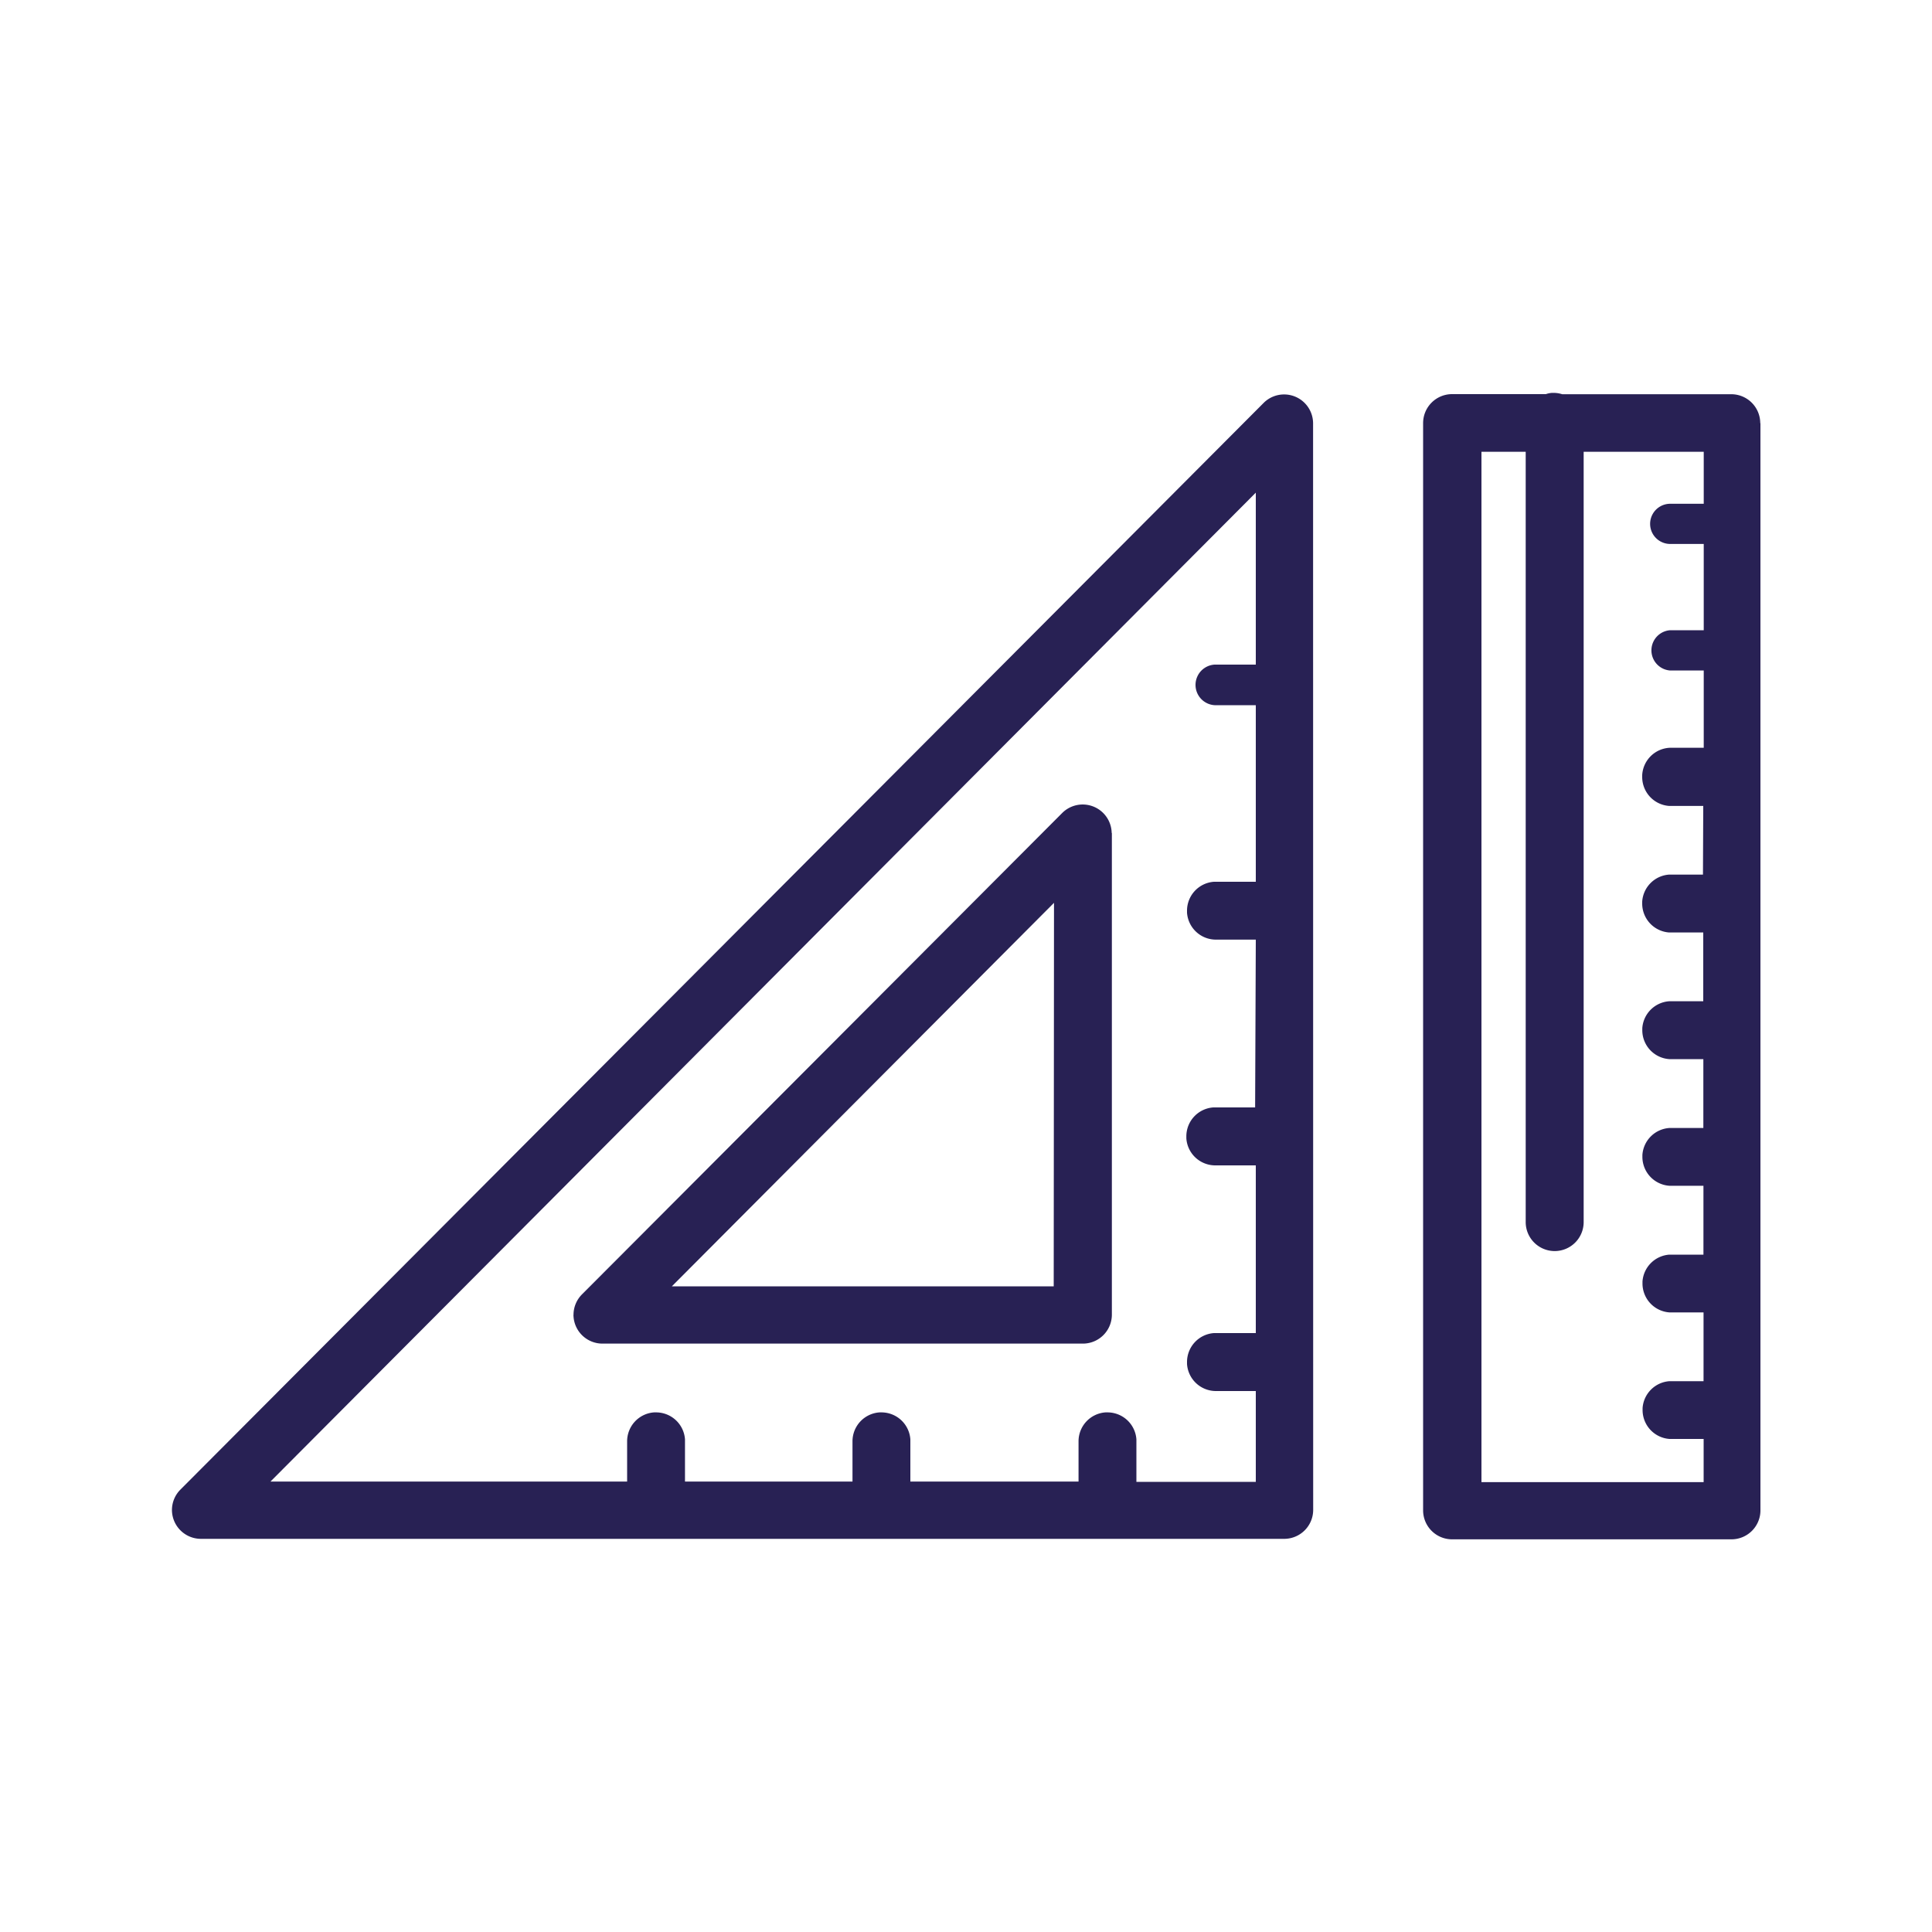 <svg id="Layer_1" data-name="Layer 1" xmlns="http://www.w3.org/2000/svg" viewBox="0 0 200 200"><defs><style>.cls-1{fill:#282154;}.cls-2{fill:none;}</style></defs><path class="cls-1" d="M115.08,86.23a3,3,0,0,0-5.1-2.09h0L60.24,134h0a3,3,0,0,0-.87,2.1h0a.49.49,0,0,0,0,.16h0a3,3,0,0,0,3,2.83H112.1a3,3,0,0,0,3-3V86.23Zm-6,46.93H69.55l39.56-39.7Z"/><polygon class="cls-1" points="122.83 141.19 122.83 141.18 122.83 141.18 122.83 141.19"/><polygon class="cls-1" points="122.83 117.83 122.83 117.82 122.83 117.82 122.83 117.83"/><path class="cls-1" d="M135.93,43.8a3,3,0,0,0-5.1-2.11L18.65,154.23h0a3,3,0,0,0-.85,2.07h0v0h0a3,3,0,0,0,3,3H132.94a3,3,0,0,0,3-3Zm-6,70.84h-4.33a3,3,0,0,0-2.79,3v.2a3,3,0,0,0,3,2.8H130V138h-4.33a3,3,0,0,0-2.79,3v.2a3,3,0,0,0,3,2.8H130v9.4H117.64V149h0a3,3,0,0,0-3-2.79h-.2a3,3,0,0,0-2.79,3v4.16H94.24V149h0a3,3,0,0,0-3-2.79h-.19a3,3,0,0,0-2.8,3v4.16H70.91V149h0v0a3,3,0,0,0-3-2.79h-.2a3,3,0,0,0-2.79,3v4.16H28L130,51V68.8h-4.27A2.09,2.09,0,0,0,126,73h4V91.28h-4.33a3,3,0,0,0-2.79,3v.2a3,3,0,0,0,3,2.79H130Z"/><polygon class="cls-1" points="122.83 94.46 122.83 94.46 122.83 94.46 122.83 94.46"/><path class="cls-1" d="M182.22,43.81v0h0a3,3,0,0,0-3-3H161.72a3,3,0,0,0-.85-.14h-.19a2.41,2.41,0,0,0-.65.13h-9.71a3,3,0,0,0-3,3h0V156.35h0a3,3,0,0,0,3,3h28.92a3,3,0,0,0,3-2.93h0V43.81Zm-5.93,46.73h-3.53A3,3,0,0,0,170,93.33v.2a3,3,0,0,0,2.79,3h3.53v7.12h-3.53a3,3,0,0,0-2.78,2.79v.2a3,3,0,0,0,2.79,3h3.53v7.13h-3.53a3,3,0,0,0-2.78,2.79v.19a3,3,0,0,0,2.79,3h3.53v7.13h-3.53a3,3,0,0,0-2.78,2.78v.2a3,3,0,0,0,2.79,3h3.53v7.12h-3.53a3,3,0,0,0-2.78,2.78v.2a3,3,0,0,0,2.79,3h3.53v4.47h-23V46.77h4.58v79.74a3,3,0,0,0,3,3h0a3,3,0,0,0,3-3V46.77h12.43v5.38h-3.47a2.08,2.08,0,0,0,0,4.16h3.47v8.93h-3.47a2.09,2.09,0,0,0,0,4.17h3.47v8h-3.53A3,3,0,0,0,170,80.23v.2a3,3,0,0,0,2.79,3h3.53Z"/><rect class="cls-2" width="200" height="200"/></svg>